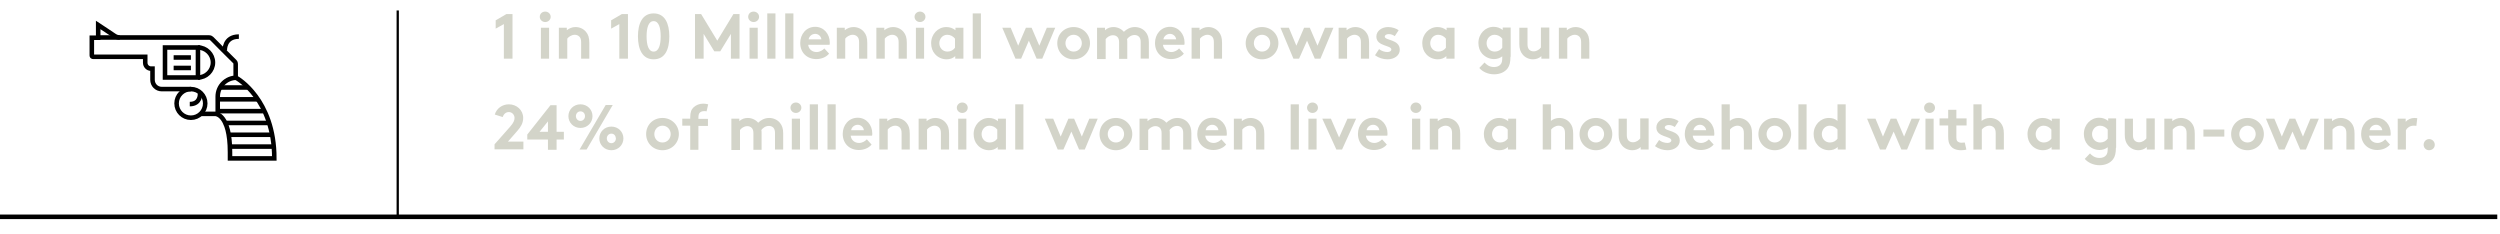 <?xml version="1.0" encoding="utf-8"?>
<!-- Generator: Adobe Illustrator 22.0.1, SVG Export Plug-In . SVG Version: 6.00 Build 0)  -->
<svg version="1.1" id="Layer_1" xmlns="http://www.w3.org/2000/svg" xmlns:xlink="http://www.w3.org/1999/xlink" x="0px" y="0px"
	 viewBox="0 0 1100 103" style="enable-background:new 0 0 1100 103;" xml:space="preserve">
<style type="text/css">
	.st0{fill:none;stroke:#000000;stroke-width:2;stroke-miterlimit:10;}
	.st1{fill:none;stroke:#000000;stroke-miterlimit:10;}
	.st2{fill:#D3D4C9;}
</style>
<line class="st0" x1="43.2" y1="16.5" x2="52.7" y2="16.5"/>
<line class="st1" x1="175" y1="4.6" x2="175" y2="95.4"/>
<line class="st0" x1="1098.8" y1="95.4" x2="0" y2="95.4"/>
<g>
	<g>
		<path class="st2" d="M218,9l4.8-2.8h2.7v19.6h-3.8V10.6l-3.6,2V9z"/>
		<path class="st2" d="M239.9,5.1c1.3,0,2.4,1,2.4,2.3c0,1.3-1.1,2.3-2.4,2.3s-2.4-1-2.4-2.3C237.5,6.1,238.5,5.1,239.9,5.1z
			 M241.7,25.8H238V12.2h3.6V25.8z"/>
		<path class="st2" d="M245.9,25.8V12.2h3.5v1.1c1-0.8,2.3-1.4,3.8-1.4c1.9,0,3.6,0.8,4.7,2.2c0.9,1.1,1.4,2.4,1.4,4.8v6.9h-3.6
			v-7.2c0-1.3-0.3-2-0.8-2.5c-0.5-0.5-1.2-0.8-2-0.8c-1.5,0-2.8,1-3.3,1.7v8.8H245.9z"/>
		<path class="st2" d="M268.8,9l4.8-2.8h2.7v19.6h-3.8V10.6l-3.6,2V9z"/>
		<path class="st2" d="M287.6,5.9c5,0,6.9,4.5,6.9,10.1s-1.8,10.1-6.9,10.1c-5,0-6.9-4.5-6.9-10.1S282.6,5.9,287.6,5.9z M287.6,9.3
			c-2.3,0-3.1,3-3.1,6.7s0.8,6.7,3.1,6.7c2.3,0,3.1-3,3.1-6.7S289.9,9.3,287.6,9.3z"/>
		<path class="st2" d="M315.6,17.9l7.1-11.7h2.7v19.6h-3.8V14.9l-4.7,7.7h-2.6l-4.7-7.7v10.9h-3.8V6.2h2.7L315.6,17.9z"/>
		<path class="st2" d="M331.6,5.1c1.3,0,2.4,1,2.4,2.3c0,1.3-1.1,2.3-2.4,2.3s-2.4-1-2.4-2.3C329.2,6.1,330.2,5.1,331.6,5.1z
			 M333.4,25.8h-3.6V12.2h3.6V25.8z"/>
		<path class="st2" d="M341.2,25.8h-3.6V5.9h3.6V25.8z"/>
		<path class="st2" d="M349.1,25.8h-3.6V5.9h3.6V25.8z"/>
		<path class="st2" d="M364.8,23.6c-1.3,1.6-3.5,2.4-5.6,2.4c-4.1,0-7.1-2.8-7.1-7.1c0-3.8,2.6-7.1,6.6-7.1c3.8,0,6.4,3.2,6.4,6.9
			c0,0.4,0,0.7-0.1,1h-9.4c0.2,1.9,1.7,3.2,3.7,3.2c1.5,0,2.8-0.9,3.4-1.6L364.8,23.6z M361.4,17.3c-0.1-1.2-1.2-2.4-2.7-2.4
			c-1.5,0-2.7,1.1-2.9,2.4H361.4z"/>
		<path class="st2" d="M368.2,25.8V12.2h3.5v1.1c1-0.8,2.3-1.4,3.8-1.4c1.9,0,3.6,0.8,4.7,2.2c0.9,1.1,1.4,2.4,1.4,4.8v6.9H378v-7.2
			c0-1.3-0.3-2-0.8-2.5c-0.5-0.5-1.2-0.8-2-0.8c-1.5,0-2.8,1-3.3,1.7v8.8H368.2z"/>
		<path class="st2" d="M385.6,25.8V12.2h3.5v1.1c1-0.8,2.3-1.4,3.8-1.4c1.9,0,3.6,0.8,4.7,2.2c0.9,1.1,1.4,2.4,1.4,4.8v6.9h-3.6
			v-7.2c0-1.3-0.3-2-0.8-2.5c-0.5-0.5-1.2-0.8-2-0.8c-1.5,0-2.8,1-3.3,1.7v8.8H385.6z"/>
		<path class="st2" d="M404.8,5.1c1.3,0,2.4,1,2.4,2.3c0,1.3-1.1,2.3-2.4,2.3s-2.4-1-2.4-2.3C402.4,6.1,403.5,5.1,404.8,5.1z
			 M406.6,25.8H403V12.2h3.6V25.8z"/>
		<path class="st2" d="M423.8,25.8h-3.5v-1.1c-1.1,1-2.4,1.4-3.8,1.4c-2,0-3.9-0.9-5.1-2.3c-1.1-1.2-1.7-2.9-1.7-4.8
			c0-4,3-7.1,6.7-7.1c1.5,0,2.9,0.5,4,1.4v-1.1h3.5V25.8z M420.2,17c-0.8-1-2-1.7-3.4-1.7c-2.1,0-3.5,1.8-3.5,3.7
			c0,2.1,1.5,3.7,3.6,3.7c1.4,0,2.6-0.7,3.3-1.7V17z"/>
		<path class="st2" d="M431.7,25.8H428V5.9h3.6V25.8z"/>
		<path class="st2" d="M449.3,25.8h-2.5L441,12.2h3.7l3.3,7.9l3.4-7.9h2.5l3.4,7.9l3.3-7.9h3.7l-5.7,13.6h-2.5l-3.4-7.9L449.3,25.8z
			"/>
		<path class="st2" d="M472.4,11.9c4.1,0,7.2,3.2,7.2,7.1s-3.1,7.1-7.2,7.1s-7.2-3.1-7.2-7.1S468.3,11.9,472.4,11.9z M472.4,22.7
			c2.1,0,3.6-1.7,3.6-3.7s-1.5-3.7-3.6-3.7s-3.6,1.7-3.6,3.7S470.3,22.7,472.4,22.7z"/>
		<path class="st2" d="M482.7,25.8V12.2h3.5v1.1c1.1-1,2.4-1.4,3.7-1.4c1.8,0,3.5,0.8,4.6,2.1c1.1-1.1,2.8-2.1,4.8-2.1
			c1.9,0,3.7,0.8,4.8,2.2c0.9,1.1,1.4,2.5,1.4,4.5v7.2h-3.6v-7.3c0-1.2-0.3-1.8-0.7-2.3c-0.6-0.6-1.3-0.8-2-0.8
			c-1.6,0-2.8,1.1-3.3,1.8c0.1,0.4,0.1,1,0.1,1.5v7.2h-3.6v-7.3c0-1.2-0.3-1.8-0.7-2.3c-0.6-0.6-1.3-0.8-2-0.8c-1.5,0-2.7,1-3.2,1.7
			v8.8H482.7z"/>
		<path class="st2" d="M520.9,23.6c-1.3,1.6-3.5,2.4-5.6,2.4c-4.1,0-7.1-2.8-7.1-7.1c0-3.8,2.6-7.1,6.6-7.1c3.8,0,6.4,3.2,6.4,6.9
			c0,0.4,0,0.7-0.1,1h-9.4c0.2,1.9,1.7,3.2,3.7,3.2c1.5,0,2.8-0.9,3.4-1.6L520.9,23.6z M517.5,17.3c-0.1-1.2-1.2-2.4-2.7-2.4
			c-1.5,0-2.7,1.1-2.9,2.4H517.5z"/>
		<path class="st2" d="M524.3,25.8V12.2h3.5v1.1c1-0.8,2.3-1.4,3.8-1.4c1.9,0,3.6,0.8,4.7,2.2c0.9,1.1,1.4,2.4,1.4,4.8v6.9h-3.6
			v-7.2c0-1.3-0.3-2-0.8-2.5c-0.5-0.5-1.2-0.8-2-0.8c-1.5,0-2.8,1-3.3,1.7v8.8H524.3z"/>
		<path class="st2" d="M555.3,11.9c4.1,0,7.2,3.2,7.2,7.1s-3.1,7.1-7.2,7.1c-4.1,0-7.2-3.1-7.2-7.1S551.2,11.9,555.3,11.9z
			 M555.3,22.7c2.1,0,3.6-1.7,3.6-3.7s-1.5-3.7-3.6-3.7c-2.1,0-3.6,1.7-3.6,3.7S553.2,22.7,555.3,22.7z"/>
		<path class="st2" d="M571.6,25.8h-2.5l-5.7-13.6h3.7l3.3,7.9l3.4-7.9h2.5l3.4,7.9l3.3-7.9h3.7L581,25.8h-2.5l-3.4-7.9L571.6,25.8z
			"/>
		<path class="st2" d="M589,25.8V12.2h3.5v1.1c1-0.8,2.3-1.4,3.8-1.4c1.9,0,3.6,0.8,4.7,2.2c0.9,1.1,1.4,2.4,1.4,4.8v6.9h-3.6v-7.2
			c0-1.3-0.3-2-0.8-2.5c-0.5-0.5-1.2-0.8-2-0.8c-1.5,0-2.8,1-3.3,1.7v8.8H589z"/>
		<path class="st2" d="M606.8,21.6c0.9,0.8,2.4,1.3,3.7,1.3c1,0,1.7-0.5,1.7-1.1c0-2-6.6-1.3-6.6-5.7c0-2.6,2.5-4.2,5.2-4.2
			c1.8,0,3.7,0.7,4.6,1.4l-1.7,2.6c-0.7-0.5-1.6-0.9-2.6-0.9c-1,0-1.8,0.4-1.8,1.1c0,1.8,6.6,1.1,6.6,5.8c0,2.6-2.5,4.2-5.4,4.2
			c-1.9,0-3.9-0.6-5.5-1.8L606.8,21.6z"/>
		<path class="st2" d="M639.9,25.8h-3.5v-1.1c-1.1,1-2.4,1.4-3.8,1.4c-2,0-3.9-0.9-5.1-2.3c-1.1-1.2-1.7-2.9-1.7-4.8
			c0-4,3-7.1,6.7-7.1c1.5,0,2.9,0.5,4,1.4v-1.1h3.5V25.8z M636.2,17c-0.8-1-2-1.7-3.4-1.7c-2.1,0-3.5,1.8-3.5,3.7
			c0,2.1,1.5,3.7,3.6,3.7c1.4,0,2.6-0.7,3.3-1.7V17z"/>
		<path class="st2" d="M664.6,25c0,2.4-0.4,3.9-1.2,5c-1.2,1.7-3.4,2.7-6,2.7c-2.7,0-5.2-1.2-6.5-2.8l2.3-2.4c0.7,0.8,2,2,4.2,2
			c1.2,0,2.2-0.4,2.8-1.1c0.6-0.6,0.8-1.5,0.8-3.2v-0.4c-1.1,0.8-2.3,1.2-3.6,1.2c-2,0-3.9-0.9-5.2-2.3c-1.1-1.2-1.7-2.9-1.7-4.8
			c0-4,3-7.1,6.7-7.1c1.5,0,2.9,0.5,4,1.4v-1.1h3.5V25z M661,17c-0.8-1-2-1.7-3.4-1.7c-2.1,0-3.5,1.8-3.5,3.7c0,2.1,1.5,3.7,3.6,3.7
			c1.4,0,2.6-0.7,3.3-1.7V17z"/>
		<path class="st2" d="M681.7,12.2v13.6h-3.5v-1.1c-1.1,1-2.4,1.4-3.7,1.4c-1.9,0-3.6-0.9-4.6-2.2c-0.9-1.1-1.4-2.5-1.4-4.5v-7.2
			h3.6v7.3c0,1.2,0.3,1.8,0.7,2.3c0.6,0.6,1.3,0.8,2,0.8c1.5,0,2.7-1,3.2-1.7v-8.8H681.7z"/>
		<path class="st2" d="M685.9,25.8V12.2h3.5v1.1c1-0.8,2.3-1.4,3.8-1.4c1.9,0,3.6,0.8,4.7,2.2c0.9,1.1,1.4,2.4,1.4,4.8v6.9h-3.6
			v-7.2c0-1.3-0.3-2-0.8-2.5c-0.5-0.5-1.2-0.8-2-0.8c-1.5,0-2.8,1-3.3,1.7v8.8H685.9z"/>
		<path class="st2" d="M217.7,50.4c0.8-2.7,3.3-4.5,6.2-4.5c3.4,0,6.3,2.5,6.3,6c0,2.4-1.2,4.1-2.5,5.6l-4.2,4.8h6.8v3.4h-12.7v-2.2
			l6.9-7.8c1.5-1.7,1.9-2.8,1.9-3.8c0-1.4-1.1-2.6-2.5-2.6c-1.3,0-2.3,0.9-2.7,2.2L217.7,50.4z"/>
		<path class="st2" d="M244.9,46.2V58h3.2v3.4h-3.2v4.5h-3.8v-4.5H232v-2.2l10.2-12.9H244.9z M241.1,58v-4.6l-3.7,4.6H241.1z"/>
		<path class="st2" d="M255.4,45.9c3,0,5.3,2.3,5.3,5.2c0,2.9-2.3,5.2-5.3,5.2c-3,0-5.3-2.3-5.3-5.2
			C250.1,48.2,252.4,45.9,255.4,45.9z M255.4,49c-1.2,0-2,1-2,2.1c0,1.1,0.8,2.1,2,2.1s2-1,2-2.1C257.4,49.9,256.6,49,255.4,49z
			 M255,65.8l11.5-19.6h3.1l-11.5,19.6H255z M269,55.7c3,0,5.3,2.3,5.3,5.2c0,2.9-2.3,5.2-5.3,5.2c-3,0-5.3-2.3-5.3-5.2
			C263.7,58,266,55.7,269,55.7z M269,58.8c-1.2,0-2,1-2,2.1c0,1.1,0.8,2.1,2,2.1s2-1,2-2.1C270.9,59.7,270.2,58.8,269,58.8z"/>
		<path class="st2" d="M291.5,51.9c4.1,0,7.2,3.2,7.2,7.1s-3.1,7.1-7.2,7.1s-7.2-3.1-7.2-7.1S287.3,51.9,291.5,51.9z M291.5,62.7
			c2.1,0,3.6-1.7,3.6-3.7s-1.5-3.7-3.6-3.7s-3.6,1.7-3.6,3.7S289.3,62.7,291.5,62.7z"/>
		<path class="st2" d="M310.9,49c-0.3-0.1-0.8-0.1-1.1-0.1c-0.9,0-1.6,0.3-2,0.8c-0.3,0.4-0.5,0.9-0.5,2.2v0.4h4.2v3.1h-4.2v10.5
			h-3.6V55.3h-3.5v-3.1h3.5v-0.6c0-2.2,0.5-3.5,1.5-4.4c1-0.9,2.4-1.6,4.2-1.6c0.7,0,1.4,0.1,2.2,0.3L310.9,49z"/>
		<path class="st2" d="M321.8,65.8V52.2h3.5v1.1c1.1-1,2.4-1.4,3.7-1.4c1.8,0,3.5,0.8,4.6,2.1c1.1-1.1,2.8-2.1,4.8-2.1
			c1.9,0,3.7,0.8,4.8,2.2c0.9,1.1,1.4,2.5,1.4,4.5v7.2h-3.6v-7.3c0-1.2-0.3-1.8-0.7-2.3c-0.6-0.6-1.3-0.8-2-0.8
			c-1.6,0-2.8,1.1-3.3,1.8c0.1,0.4,0.1,1,0.1,1.5v7.2h-3.6v-7.3c0-1.2-0.3-1.8-0.7-2.3c-0.6-0.6-1.3-0.8-2-0.8c-1.5,0-2.7,1-3.2,1.7
			v8.8H321.8z"/>
		<path class="st2" d="M350.2,45.1c1.3,0,2.4,1,2.4,2.3c0,1.3-1.1,2.3-2.4,2.3s-2.4-1-2.4-2.3C347.8,46.1,348.9,45.1,350.2,45.1z
			 M352,65.8h-3.6V52.2h3.6V65.8z"/>
		<path class="st2" d="M359.9,65.8h-3.6V45.9h3.6V65.8z"/>
		<path class="st2" d="M367.7,65.8h-3.6V45.9h3.6V65.8z"/>
		<path class="st2" d="M383.5,63.6c-1.3,1.6-3.5,2.4-5.6,2.4c-4.1,0-7.1-2.8-7.1-7.1c0-3.8,2.6-7.1,6.6-7.1c3.8,0,6.4,3.2,6.4,6.9
			c0,0.4,0,0.7-0.1,1h-9.4c0.2,1.9,1.7,3.2,3.7,3.2c1.5,0,2.8-0.9,3.4-1.6L383.5,63.6z M380.1,57.3c-0.1-1.2-1.2-2.4-2.7-2.4
			c-1.5,0-2.7,1.1-2.9,2.4H380.1z"/>
		<path class="st2" d="M386.9,65.8V52.2h3.5v1.1c1-0.8,2.3-1.4,3.8-1.4c1.9,0,3.6,0.8,4.7,2.2c0.9,1.1,1.4,2.4,1.4,4.8v6.9h-3.6
			v-7.2c0-1.3-0.3-2-0.8-2.5c-0.5-0.5-1.2-0.8-2-0.8c-1.5,0-2.8,1-3.3,1.7v8.8H386.9z"/>
		<path class="st2" d="M404.2,65.8V52.2h3.5v1.1c1-0.8,2.3-1.4,3.8-1.4c1.9,0,3.6,0.8,4.7,2.2c0.9,1.1,1.4,2.4,1.4,4.8v6.9H414v-7.2
			c0-1.3-0.3-2-0.8-2.5c-0.5-0.5-1.2-0.8-2-0.8c-1.5,0-2.8,1-3.3,1.7v8.8H404.2z"/>
		<path class="st2" d="M423.4,45.1c1.3,0,2.4,1,2.4,2.3c0,1.3-1.1,2.3-2.4,2.3s-2.4-1-2.4-2.3C421,46.1,422.1,45.1,423.4,45.1z
			 M425.2,65.8h-3.6V52.2h3.6V65.8z"/>
		<path class="st2" d="M442.5,65.8H439v-1.1c-1.1,1-2.4,1.4-3.8,1.4c-2,0-3.9-0.9-5.1-2.3c-1.1-1.2-1.7-2.9-1.7-4.8
			c0-4,3-7.1,6.7-7.1c1.5,0,2.9,0.5,4,1.4v-1.1h3.5V65.8z M438.8,57c-0.8-1-2-1.7-3.4-1.7c-2.1,0-3.5,1.8-3.5,3.7
			c0,2.1,1.5,3.7,3.6,3.7c1.4,0,2.6-0.7,3.3-1.7V57z"/>
		<path class="st2" d="M450.3,65.8h-3.6V45.9h3.6V65.8z"/>
		<path class="st2" d="M467.9,65.8h-2.5l-5.7-13.6h3.7l3.3,7.9l3.4-7.9h2.5l3.4,7.9l3.3-7.9h3.7l-5.7,13.6h-2.5l-3.4-7.9L467.9,65.8
			z"/>
		<path class="st2" d="M491,51.9c4.1,0,7.2,3.2,7.2,7.1s-3.1,7.1-7.2,7.1s-7.2-3.1-7.2-7.1S486.9,51.9,491,51.9z M491,62.7
			c2.1,0,3.6-1.7,3.6-3.7s-1.5-3.7-3.6-3.7s-3.6,1.7-3.6,3.7S488.9,62.7,491,62.7z"/>
		<path class="st2" d="M501.4,65.8V52.2h3.5v1.1c1.1-1,2.4-1.4,3.7-1.4c1.8,0,3.5,0.8,4.6,2.1c1.1-1.1,2.8-2.1,4.8-2.1
			c1.9,0,3.7,0.8,4.8,2.2c0.9,1.1,1.4,2.5,1.4,4.5v7.2h-3.6v-7.3c0-1.2-0.3-1.8-0.7-2.3c-0.6-0.6-1.3-0.8-2-0.8
			c-1.6,0-2.8,1.1-3.3,1.8c0.1,0.4,0.1,1,0.1,1.5v7.2h-3.6v-7.3c0-1.2-0.3-1.8-0.7-2.3c-0.6-0.6-1.3-0.8-2-0.8c-1.5,0-2.7,1-3.2,1.7
			v8.8H501.4z"/>
		<path class="st2" d="M539.5,63.6c-1.3,1.6-3.5,2.4-5.6,2.4c-4.1,0-7.1-2.8-7.1-7.1c0-3.8,2.6-7.1,6.6-7.1c3.8,0,6.4,3.2,6.4,6.9
			c0,0.4,0,0.7-0.1,1h-9.4c0.2,1.9,1.7,3.2,3.7,3.2c1.5,0,2.8-0.9,3.4-1.6L539.5,63.6z M536.1,57.3c-0.1-1.2-1.2-2.4-2.7-2.4
			c-1.5,0-2.7,1.1-2.9,2.4H536.1z"/>
		<path class="st2" d="M542.9,65.8V52.2h3.5v1.1c1-0.8,2.3-1.4,3.8-1.4c1.9,0,3.6,0.8,4.7,2.2c0.9,1.1,1.4,2.4,1.4,4.8v6.9h-3.6
			v-7.2c0-1.3-0.3-2-0.8-2.5c-0.5-0.5-1.2-0.8-2-0.8c-1.5,0-2.8,1-3.3,1.7v8.8H542.9z"/>
		<path class="st2" d="M571.5,65.8h-3.6V45.9h3.6V65.8z"/>
		<path class="st2" d="M577.5,45.1c1.3,0,2.4,1,2.4,2.3c0,1.3-1.1,2.3-2.4,2.3s-2.4-1-2.4-2.3C575.1,46.1,576.2,45.1,577.5,45.1z
			 M579.3,65.8h-3.6V52.2h3.6V65.8z"/>
		<path class="st2" d="M589.2,60.5l3.7-8.3h3.8l-6.2,13.6H588l-6.2-13.6h3.8L589.2,60.5z"/>
		<path class="st2" d="M610.2,63.6c-1.3,1.6-3.5,2.4-5.6,2.4c-4.1,0-7.1-2.8-7.1-7.1c0-3.8,2.6-7.1,6.6-7.1c3.8,0,6.4,3.2,6.4,6.9
			c0,0.4,0,0.7-0.1,1h-9.4c0.2,1.9,1.7,3.2,3.7,3.2c1.5,0,2.8-0.9,3.4-1.6L610.2,63.6z M606.9,57.3c-0.1-1.2-1.2-2.4-2.7-2.4
			c-1.5,0-2.7,1.1-2.9,2.4H606.9z"/>
		<path class="st2" d="M623,45.1c1.3,0,2.4,1,2.4,2.3c0,1.3-1.1,2.3-2.4,2.3s-2.4-1-2.4-2.3C620.7,46.1,621.7,45.1,623,45.1z
			 M624.9,65.8h-3.6V52.2h3.6V65.8z"/>
		<path class="st2" d="M629.1,65.8V52.2h3.5v1.1c1-0.8,2.3-1.4,3.8-1.4c1.9,0,3.6,0.8,4.7,2.2c0.9,1.1,1.4,2.4,1.4,4.8v6.9h-3.6
			v-7.2c0-1.3-0.3-2-0.8-2.5c-0.5-0.5-1.2-0.8-2-0.8c-1.5,0-2.8,1-3.3,1.7v8.8H629.1z"/>
		<path class="st2" d="M667,65.8h-3.5v-1.1c-1.1,1-2.4,1.4-3.8,1.4c-2,0-3.9-0.9-5.1-2.3c-1.1-1.2-1.7-2.9-1.7-4.8
			c0-4,3-7.1,6.7-7.1c1.5,0,2.9,0.5,4,1.4v-1.1h3.5V65.8z M663.4,57c-0.8-1-2-1.7-3.4-1.7c-2.1,0-3.5,1.8-3.5,3.7
			c0,2.1,1.5,3.7,3.6,3.7c1.4,0,2.6-0.7,3.3-1.7V57z"/>
		<path class="st2" d="M682.4,65.8h-3.6V45.9h3.6v7.3c1-0.8,2.3-1.3,3.7-1.3c1.9,0,3.6,0.8,4.7,2.2c0.9,1.1,1.4,2.4,1.4,4.8v6.9
			h-3.6v-7.2c0-1.3-0.3-2-0.8-2.5c-0.5-0.5-1.2-0.8-2-0.8c-1.5,0-2.8,1-3.3,1.7V65.8z"/>
		<path class="st2" d="M702.2,51.9c4.1,0,7.2,3.2,7.2,7.1s-3.1,7.1-7.2,7.1c-4.1,0-7.2-3.1-7.2-7.1S698.1,51.9,702.2,51.9z
			 M702.2,62.7c2.1,0,3.6-1.7,3.6-3.7s-1.5-3.7-3.6-3.7c-2.1,0-3.6,1.7-3.6,3.7S700.1,62.7,702.2,62.7z"/>
		<path class="st2" d="M725.4,52.2v13.6h-3.5v-1.1c-1.1,1-2.4,1.4-3.7,1.4c-1.9,0-3.6-0.9-4.6-2.2c-0.9-1.1-1.4-2.5-1.4-4.5v-7.2
			h3.6v7.3c0,1.2,0.3,1.8,0.7,2.3c0.6,0.6,1.3,0.8,2,0.8c1.5,0,2.7-1,3.2-1.7v-8.8H725.4z"/>
		<path class="st2" d="M730,61.6c0.9,0.8,2.4,1.3,3.7,1.3c1,0,1.7-0.5,1.7-1.1c0-2-6.6-1.3-6.6-5.7c0-2.6,2.5-4.2,5.2-4.2
			c1.8,0,3.7,0.7,4.6,1.4l-1.7,2.6c-0.7-0.5-1.6-0.9-2.6-0.9c-1,0-1.8,0.4-1.8,1.1c0,1.8,6.6,1.1,6.6,5.8c0,2.6-2.5,4.2-5.4,4.2
			c-1.9,0-3.9-0.6-5.5-1.8L730,61.6z"/>
		<path class="st2" d="M754,63.6c-1.3,1.6-3.5,2.4-5.6,2.4c-4.1,0-7.1-2.8-7.1-7.1c0-3.8,2.6-7.1,6.6-7.1c3.8,0,6.4,3.2,6.4,6.9
			c0,0.4,0,0.7-0.1,1h-9.4c0.2,1.9,1.7,3.2,3.7,3.2c1.5,0,2.8-0.9,3.4-1.6L754,63.6z M750.7,57.3c-0.1-1.2-1.2-2.4-2.7-2.4
			c-1.5,0-2.7,1.1-2.9,2.4H750.7z"/>
		<path class="st2" d="M761.1,65.8h-3.6V45.9h3.6v7.3c1-0.8,2.3-1.3,3.7-1.3c1.9,0,3.6,0.8,4.7,2.2c0.9,1.1,1.4,2.4,1.4,4.8v6.9
			h-3.6v-7.2c0-1.3-0.3-2-0.8-2.5c-0.5-0.5-1.2-0.8-2-0.8c-1.5,0-2.8,1-3.3,1.7V65.8z"/>
		<path class="st2" d="M780.9,51.9c4.1,0,7.2,3.2,7.2,7.1s-3.1,7.1-7.2,7.1c-4.1,0-7.2-3.1-7.2-7.1S776.8,51.9,780.9,51.9z
			 M780.9,62.7c2.1,0,3.6-1.7,3.6-3.7s-1.5-3.7-3.6-3.7c-2.1,0-3.6,1.7-3.6,3.7S778.8,62.7,780.9,62.7z"/>
		<path class="st2" d="M794.9,65.8h-3.6V45.9h3.6V65.8z"/>
		<path class="st2" d="M808.6,65.8v-1.1c-1.1,1-2.4,1.4-3.8,1.4c-2,0-3.9-0.9-5.1-2.3c-1.1-1.2-1.7-2.9-1.7-4.8c0-4,3-7.1,6.7-7.1
			c1.5,0,2.8,0.4,3.8,1.3v-7.3h3.6v19.9H808.6z M808.5,57c-0.8-1-2-1.7-3.4-1.7c-2.1,0-3.5,1.8-3.5,3.7c0,2.1,1.5,3.7,3.6,3.7
			c1.4,0,2.6-0.7,3.3-1.7V57z"/>
		<path class="st2" d="M829.7,65.8h-2.5l-5.7-13.6h3.7l3.3,7.9l3.4-7.9h2.5l3.4,7.9l3.3-7.9h3.7l-5.7,13.6h-2.5l-3.4-7.9L829.7,65.8
			z"/>
		<path class="st2" d="M849,45.1c1.3,0,2.4,1,2.4,2.3c0,1.3-1.1,2.3-2.4,2.3s-2.4-1-2.4-2.3C846.6,46.1,847.7,45.1,849,45.1z
			 M850.8,65.8h-3.6V52.2h3.6V65.8z"/>
		<path class="st2" d="M865.2,65.8c-0.5,0.2-1.6,0.3-2.3,0.3c-2.2,0-3.8-0.7-4.7-2c-0.7-0.9-1-2.1-1-4.1v-4.8h-3.8v-3.1h3.8v-3.8
			h3.6v3.8h4.5v3.1h-4.5v5.2c0,0.8,0.1,1.3,0.4,1.7c0.4,0.4,1,0.7,1.8,0.7c0.5,0,1.2-0.1,1.5-0.1L865.2,65.8z"/>
		<path class="st2" d="M871.9,65.8h-3.6V45.9h3.6v7.3c1-0.8,2.3-1.3,3.7-1.3c1.9,0,3.6,0.8,4.7,2.2c0.9,1.1,1.4,2.4,1.4,4.8v6.9
			h-3.6v-7.2c0-1.3-0.3-2-0.8-2.5c-0.5-0.5-1.2-0.8-2-0.8c-1.5,0-2.8,1-3.3,1.7V65.8z"/>
		<path class="st2" d="M906.2,65.8h-3.5v-1.1c-1.1,1-2.4,1.4-3.8,1.4c-2,0-3.9-0.9-5.1-2.3c-1.1-1.2-1.7-2.9-1.7-4.8
			c0-4,3-7.1,6.7-7.1c1.5,0,2.9,0.5,4,1.4v-1.1h3.5V65.8z M902.6,57c-0.8-1-2-1.7-3.4-1.7c-2.1,0-3.5,1.8-3.5,3.7
			c0,2.1,1.5,3.7,3.6,3.7c1.4,0,2.6-0.7,3.3-1.7V57z"/>
		<path class="st2" d="M931,65c0,2.4-0.4,3.9-1.2,5c-1.2,1.7-3.4,2.7-6,2.7c-2.7,0-5.2-1.2-6.5-2.8l2.3-2.4c0.7,0.8,2,2,4.2,2
			c1.2,0,2.2-0.4,2.8-1.1c0.6-0.6,0.8-1.5,0.8-3.2v-0.4c-1.1,0.8-2.3,1.2-3.6,1.2c-2,0-3.9-0.9-5.2-2.3c-1.1-1.2-1.7-2.9-1.7-4.8
			c0-4,3-7.1,6.7-7.1c1.5,0,2.9,0.5,4,1.4v-1.1h3.5V65z M927.4,57c-0.8-1-2-1.7-3.4-1.7c-2.1,0-3.5,1.8-3.5,3.7
			c0,2.1,1.5,3.7,3.6,3.7c1.4,0,2.6-0.7,3.3-1.7V57z"/>
		<path class="st2" d="M948.1,52.2v13.6h-3.5v-1.1c-1.1,1-2.4,1.4-3.7,1.4c-1.9,0-3.6-0.9-4.6-2.2c-0.9-1.1-1.4-2.5-1.4-4.5v-7.2
			h3.6v7.3c0,1.2,0.3,1.8,0.7,2.3c0.6,0.6,1.3,0.8,2,0.8c1.5,0,2.7-1,3.2-1.7v-8.8H948.1z"/>
		<path class="st2" d="M952.3,65.8V52.2h3.5v1.1c1-0.8,2.3-1.4,3.8-1.4c1.9,0,3.6,0.8,4.7,2.2c0.9,1.1,1.4,2.4,1.4,4.8v6.9h-3.6
			v-7.2c0-1.3-0.3-2-0.8-2.5c-0.5-0.5-1.2-0.8-2-0.8c-1.5,0-2.8,1-3.3,1.7v8.8H952.3z"/>
		<path class="st2" d="M978.7,57v3.1h-9.2V57H978.7z"/>
		<path class="st2" d="M988.9,51.9c4.1,0,7.2,3.2,7.2,7.1s-3.1,7.1-7.2,7.1c-4.1,0-7.2-3.1-7.2-7.1S984.8,51.9,988.9,51.9z
			 M988.9,62.7c2.1,0,3.6-1.7,3.6-3.7s-1.5-3.7-3.6-3.7c-2.1,0-3.6,1.7-3.6,3.7S986.8,62.7,988.9,62.7z"/>
		<path class="st2" d="M1005.2,65.8h-2.5L997,52.2h3.7l3.3,7.9l3.4-7.9h2.5l3.4,7.9l3.3-7.9h3.7l-5.7,13.6h-2.5l-3.4-7.9
			L1005.2,65.8z"/>
		<path class="st2" d="M1022.6,65.8V52.2h3.5v1.1c1-0.8,2.3-1.4,3.8-1.4c1.9,0,3.6,0.8,4.7,2.2c0.9,1.1,1.4,2.4,1.4,4.8v6.9h-3.6
			v-7.2c0-1.3-0.3-2-0.8-2.5c-0.5-0.5-1.2-0.8-2-0.8c-1.5,0-2.8,1-3.3,1.7v8.8H1022.6z"/>
		<path class="st2" d="M1051.6,63.6c-1.3,1.6-3.5,2.4-5.6,2.4c-4.1,0-7.1-2.8-7.1-7.1c0-3.8,2.6-7.1,6.6-7.1c3.8,0,6.4,3.2,6.4,6.9
			c0,0.4,0,0.7-0.1,1h-9.4c0.2,1.9,1.7,3.2,3.7,3.2c1.5,0,2.8-0.9,3.4-1.6L1051.6,63.6z M1048.2,57.3c-0.1-1.2-1.2-2.4-2.7-2.4
			c-1.5,0-2.7,1.1-2.9,2.4H1048.2z"/>
		<path class="st2" d="M1063.2,55.4c-0.3-0.1-0.8-0.1-1.3-0.1c-1.6,0-2.9,1.1-3.3,2v8.5h-3.6V52.2h3.5v1.4c0.8-1,2.3-1.7,3.9-1.7
			c0.5,0,0.8,0.1,1.2,0.1L1063.2,55.4z"/>
		<path class="st2" d="M1068.8,61.2c1.4,0,2.5,1.1,2.5,2.5s-1.1,2.4-2.5,2.4c-1.4,0-2.4-1.1-2.4-2.4S1067.4,61.2,1068.8,61.2z"/>
	</g>
</g>
<g>
	<g>
		<line class="st0" x1="120.4" y1="64.5" x2="101" y2="64.5"/>
		<line class="st0" x1="100.5" y1="59.3" x2="119.6" y2="59.3"/>
		<line class="st0" x1="98.5" y1="54.1" x2="118.1" y2="54.1"/>
		<line class="st0" x1="95.8" y1="48.9" x2="115.7" y2="48.9"/>
		<line class="st0" x1="95.8" y1="43.7" x2="113.3" y2="43.7"/>
		<line class="st0" x1="96.9" y1="38.5" x2="109" y2="38.5"/>
		<path class="st0" d="M104.1,34.2L104.1,34.2c-4.6,0-8.3,3.7-8.3,8.3v7.5"/>
		<circle class="st0" cx="84" cy="45.5" r="6.3"/>
		<path class="st0" d="M98.9,22.3c0,0-0.4-6.2,6.2-6.2"/>
		<path class="st0" d="M83.5,45.8c4.8,0,4.5-4.5,4.5-4.5v-0.6"/>
		<path class="st0" d="M87.1,20.9c3.6,0,6.6,3,6.6,6.6s-3,6.6-6.6,6.6"/>
		<line class="st0" x1="76.4" y1="25.3" x2="84" y2="25.3"/>
		<line class="st0" x1="76.4" y1="29.9" x2="84" y2="29.9"/>
		<path class="st0" d="M84,39.2l-12.8,0c-2.3,0-4.1-1.8-4.1-4.1c0-2.5,0-3.5,0-4.9h-0.6c-1.5,0-2.6-1.2-2.6-2.6l0-2.6
			c-4.1,0-17.4,0-22.8,0c-0.6,0-0.7-0.2-0.7-0.7c0-4.1,0-3.6,0-7.7h2.8V11c2.4,1.6,4.8,3.1,7.1,4.7c0.7,0.5,1.6,0.8,2.4,0.8
			c13.1,0,26.2,0,39.3,0c0.5,0,0.9,0.2,1.2,0.5c1.3,1.3,8.9,9,10.1,10.1c0.3,0.3,0.4,0.6,0.4,1c0,2.5,0,2.9,0,5.4
			c0,0.4,0.1,0.7,0.5,0.9c0,0,16.5,9.2,16.5,35.3H117c-6.1,0-9.7,0-15.8,0V67c0-16.9-6.4-16.9-6.4-16.9c-1.8,0-4.7,0-6.5,0"/>
		<path class="st0" d="M84,39.2"/>
		<rect x="72.6" y="20.9" class="st0" width="14.5" height="13.2"/>
	</g>
</g>
</svg>
